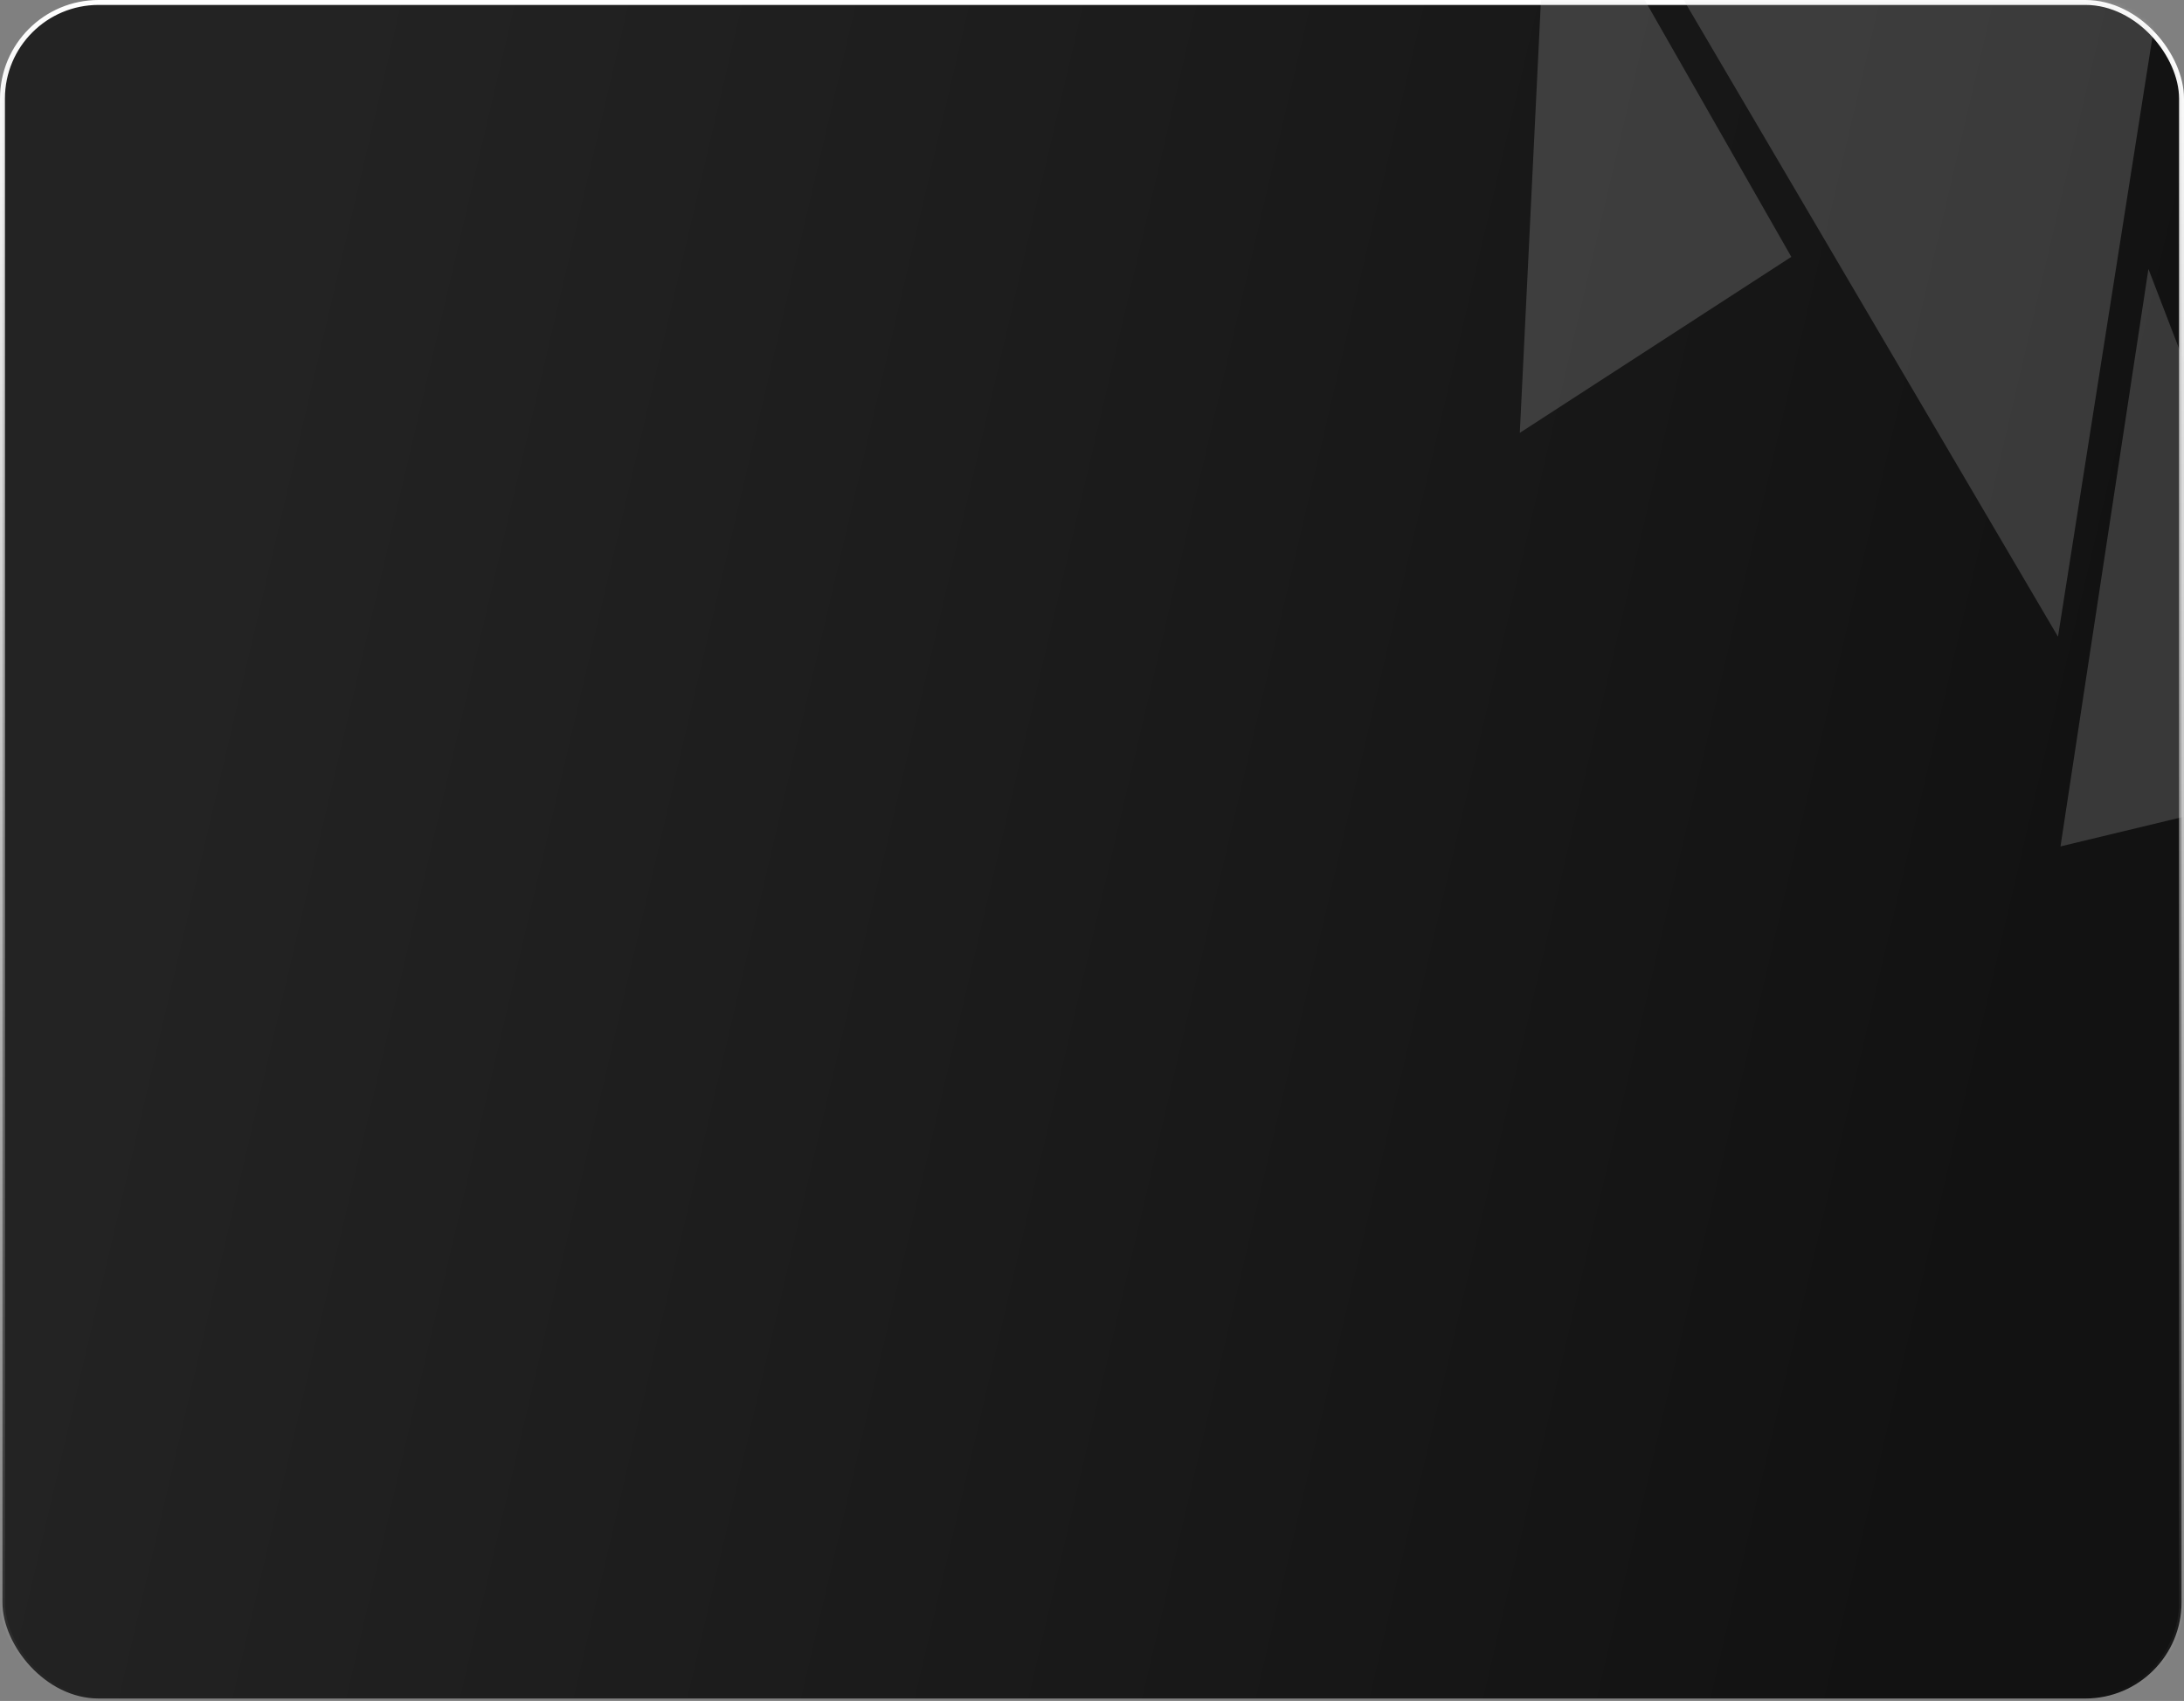 <?xml version="1.0" encoding="UTF-8"?> <svg xmlns="http://www.w3.org/2000/svg" width="443" height="345" viewBox="0 0 443 345" fill="none"><rect x="0" y="0" width="443" height="345" fill="#808080" stroke="none"/> <rect x="0.5" y="0.5" width="442" height="344" rx="19.5" fill="url(#paint0_linear_139_26)" stroke="url(#paint1_linear_139_26)"></rect> <mask id="mask0_139_26" style="mask-type:alpha" maskUnits="userSpaceOnUse" x="0" y="0" width="443" height="345"> <rect x="0.5" y="0.5" width="442" height="344" rx="19.5" fill="#30ADEB" stroke="#1E1E1E"></rect> </mask> <g mask="url(#mask0_139_26)"> <path d="M451.593 -87.664L417.44 129.139L324.135 -29.572L451.593 -87.664Z" fill="#D9D9D9" fill-opacity="0.2"></path> <path d="M363.353 52.099L308.277 87.792L314.227 -33.942L363.353 52.099Z" fill="#D9D9D9" fill-opacity="0.2"></path> <path d="M475.49 157.831L417.949 171.673L435.785 54.554L475.49 157.831Z" fill="#D9D9D9" fill-opacity="0.2"></path> </g> <defs> <linearGradient id="paint0_linear_139_26" x1="58.239" y1="50.43" x2="429.966" y2="137.327" gradientUnits="userSpaceOnUse"> <stop stop-color="#232323"></stop> <stop offset="1" stop-color="#121212"></stop> </linearGradient> <linearGradient id="paint1_linear_139_26" x1="221.5" y1="0" x2="221.5" y2="345" gradientUnits="userSpaceOnUse"> <stop stop-color="white"></stop> <stop offset="1" stop-color="white" stop-opacity="0"></stop> </linearGradient> </defs> </svg> 